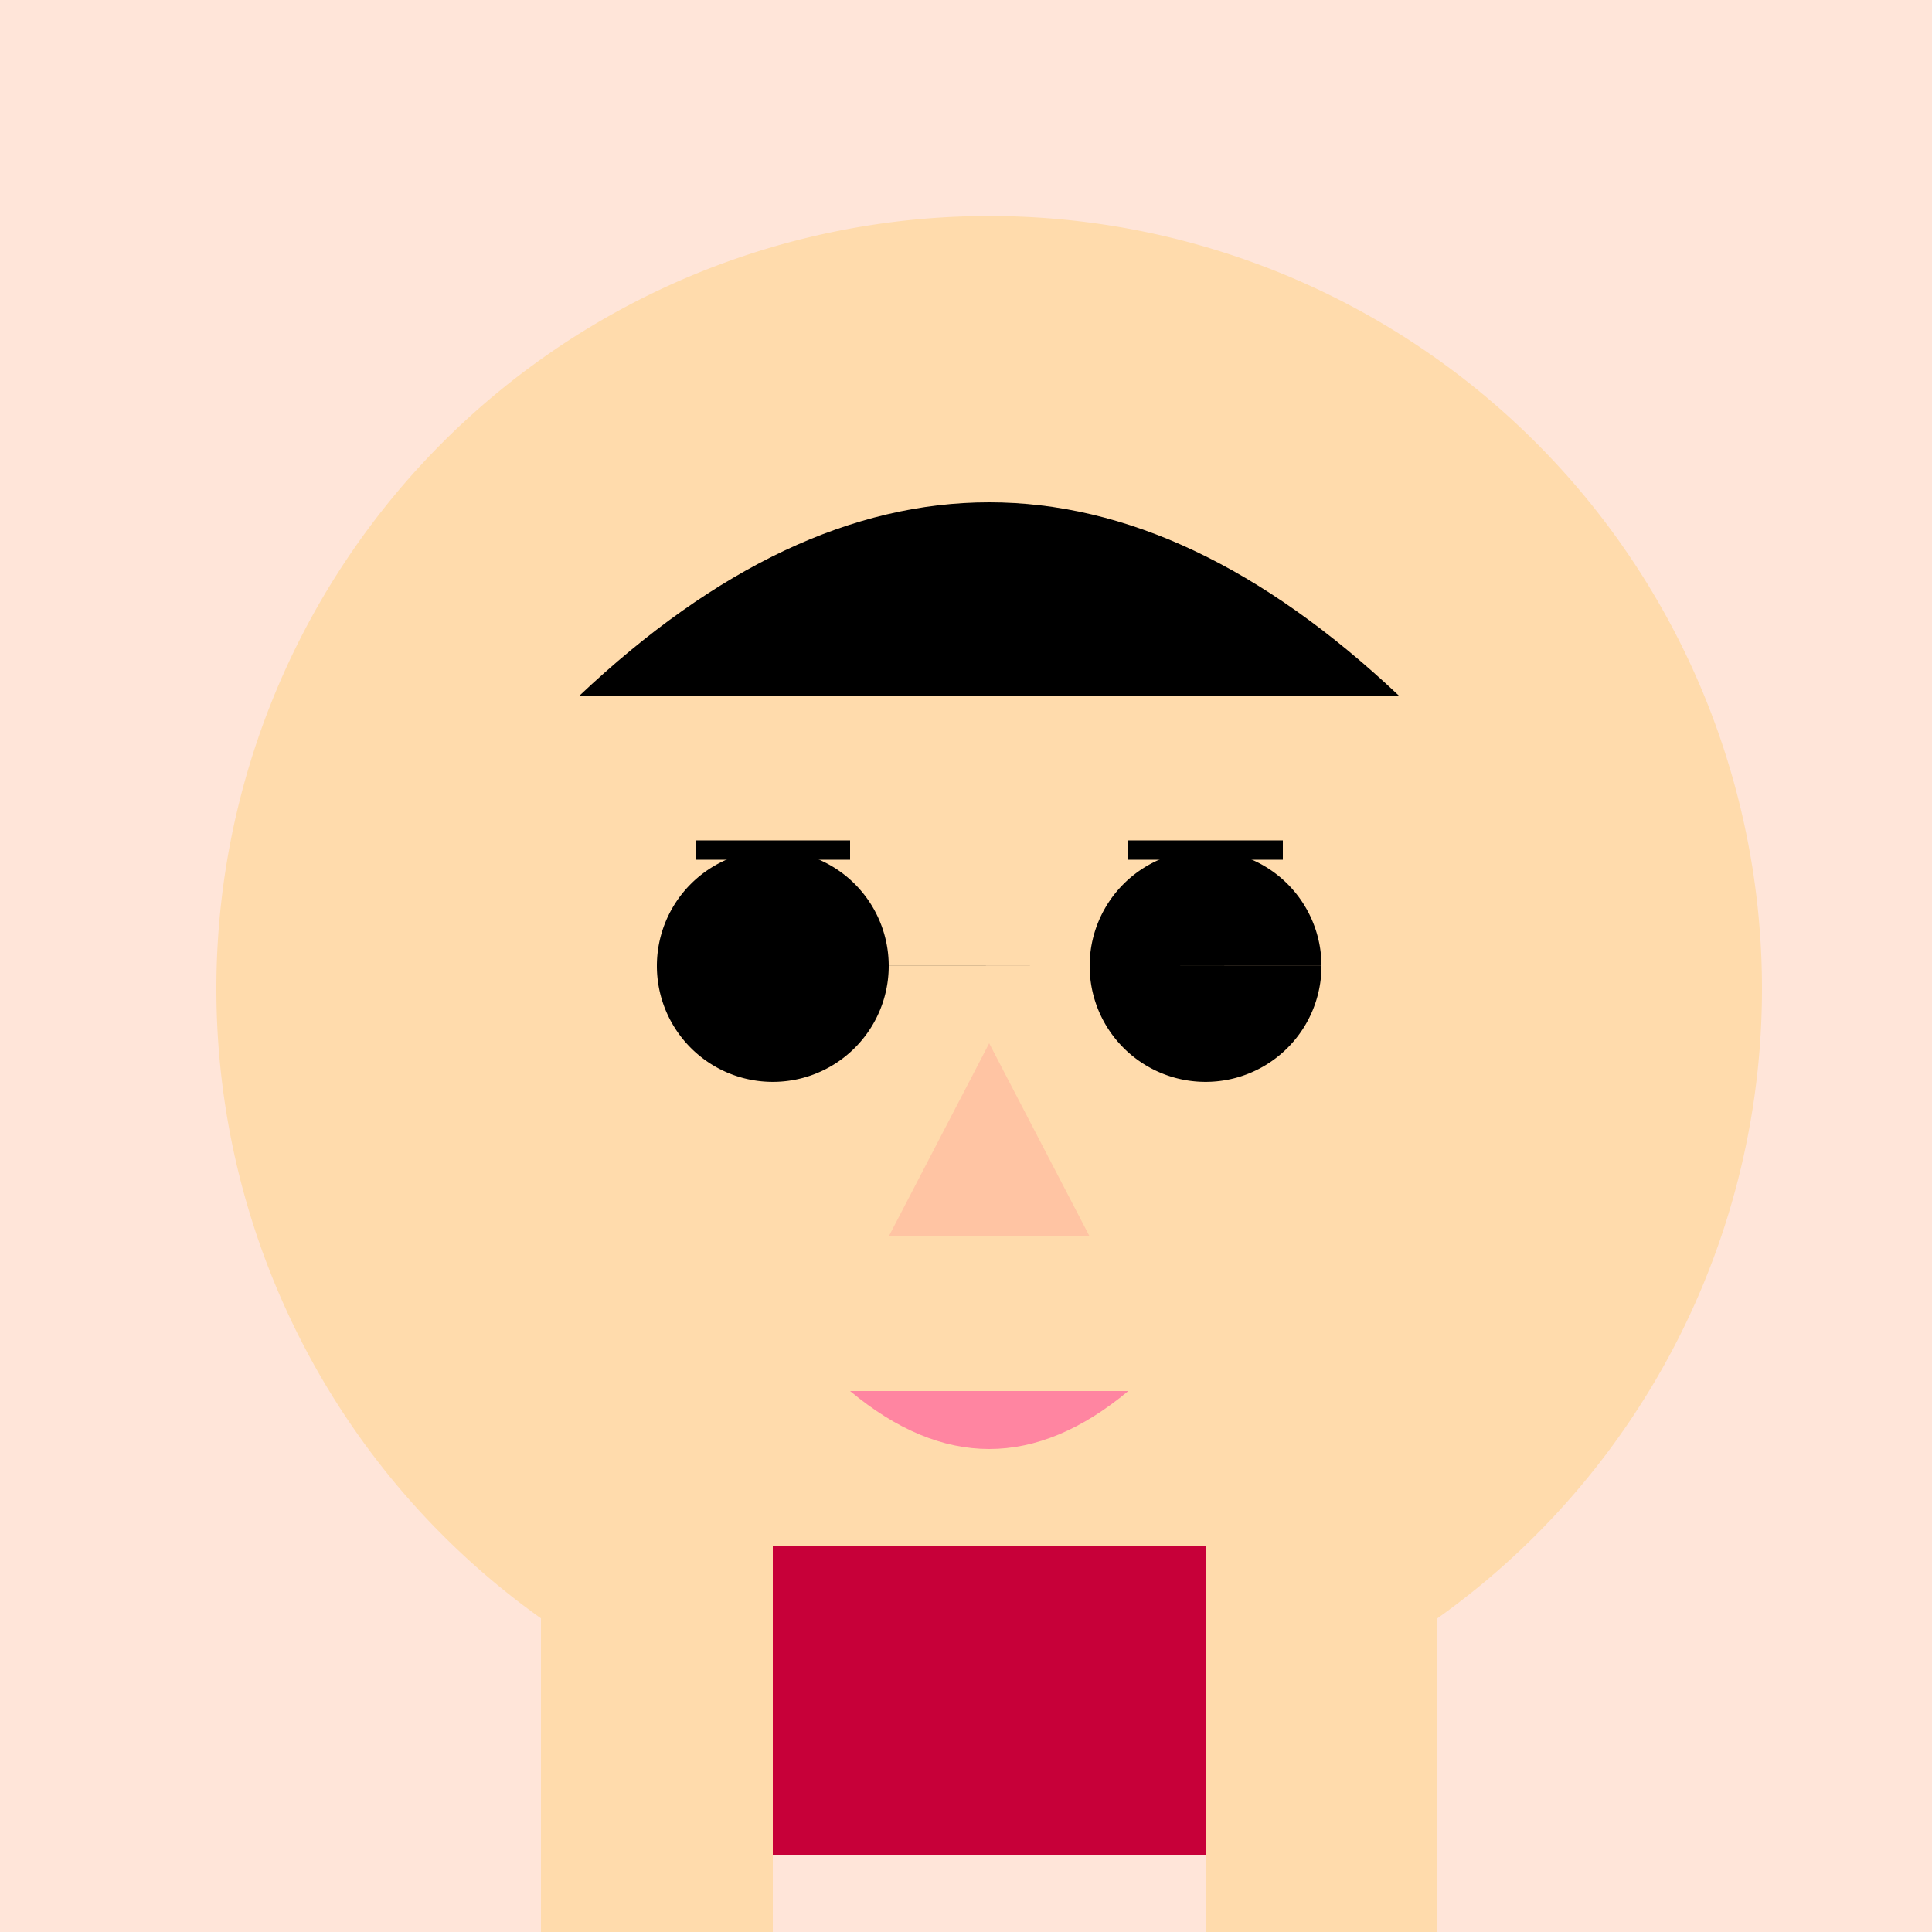 <!--

Generated by DrawGPT.
Free, open source, AI generated images in SVG, PNG, and HTML Canvas format.
https://drawgpt.ai

Created: 2024-01-16T14:09:48.949Z
Link: https://drawgpt.ai/prompt/140850/

-->
<svg xmlns="http://www.w3.org/2000/svg" xmlns:xlink="http://www.w3.org/1999/xlink" width="500" height="500"><defs/><g><rect fill="#FFE5D9" stroke="none" x="0" y="0" width="512" height="512"/><path fill="#FFDBAC" stroke="none" paint-order="stroke fill markers" d=" M 456 256 A 200 200 0 1 1 456 255.8"/><path fill="#000000" stroke="none" paint-order="stroke fill markers" d=" M 230 250 A 30 30 0 1 1 230 249.97 L 342 250 A 30 30 0 1 1 342 249.97"/><path fill="none" stroke="#000000" paint-order="fill stroke markers" d=" M 180 220 L 220 220 M 292 220 L 332 220" stroke-miterlimit="10" stroke-width="5" stroke-dasharray=""/><path fill="#FFC4A3" stroke="none" paint-order="stroke fill markers" d=" M 256 270 L 230 320 L 282 320"/><path fill="#FF85A1" stroke="none" paint-order="stroke fill markers" d=" M 220 360 Q 256 390 292 360 Z"/><path fill="#000000" stroke="none" paint-order="stroke fill markers" d=" M 150 180 Q 256 80 362 180 Z"/><rect fill="#FFDBAC" stroke="none" x="228" y="400" width="56" height="80"/><path fill="#C70039" stroke="none" paint-order="stroke fill markers" d=" M 200 480 L 312 480 L 312 400 L 200 400 Z"/><rect fill="#FFDBAC" stroke="none" x="140" y="400" width="60" height="100"/><rect fill="#FFDBAC" stroke="none" x="312" y="400" width="60" height="100"/><path fill="none" stroke="none"/></g></svg>